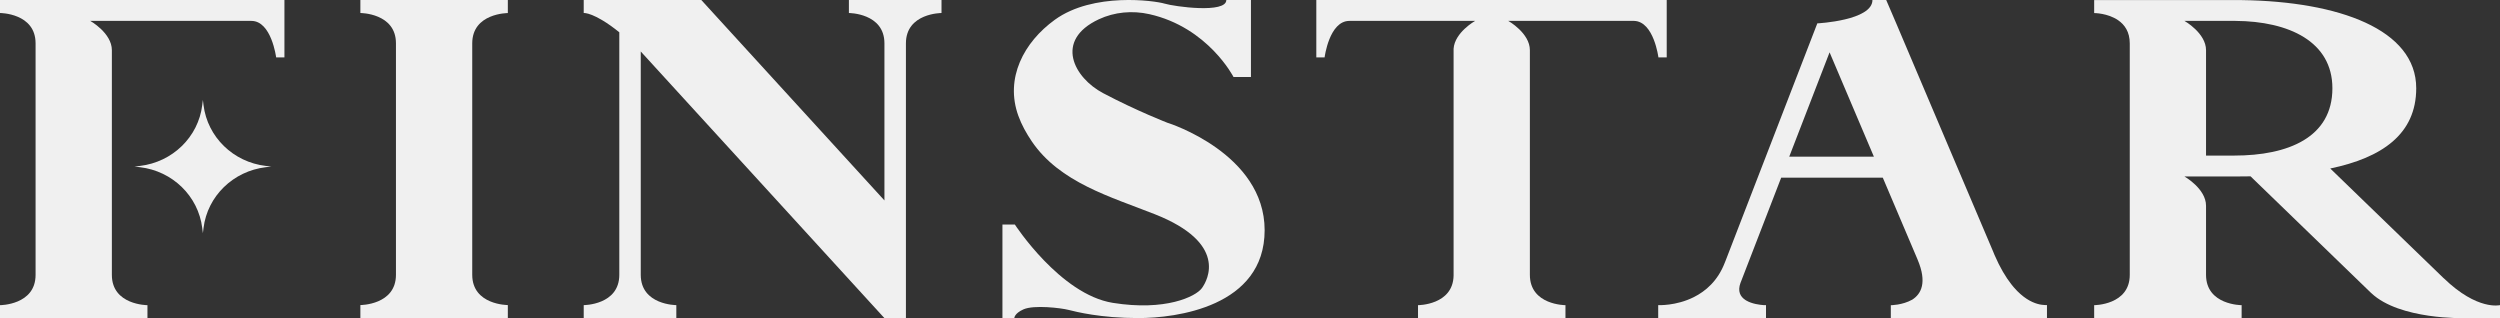 <?xml version="1.0" encoding="UTF-8"?> <svg xmlns="http://www.w3.org/2000/svg" width="220" height="28" viewBox="0 0 220 28" fill="none"><rect x="0" y="0" width="220" height="28" fill="#333333" stroke="none"/><g id="Calque_1" clip-path="url(#clip0_401_337)"><path id="Vector" d="M74.698 1.145C74.698 1.145 77.83 1.145 77.83 3.815V17.638L61.714 0H51.367V1.145C51.367 1.145 52.267 1.047 54.499 2.84V24.181C54.499 26.851 51.367 26.851 51.367 26.851V27.996H59.517V26.851C59.517 26.851 56.386 26.851 56.386 24.181V4.53L77.834 28H79.721V3.815C79.721 1.145 82.853 1.145 82.853 1.145V0H74.703V1.145H74.698Z" fill="#F0F0F0"></path><path id="Vector_2" d="M215.052 24.492L205.063 14.828C209.606 13.879 212.628 11.814 212.628 7.765C212.628 2.589 205.832 0.136 197.311 0.009C197.08 0.009 196.844 0.004 196.608 0.004H184.287V1.15C184.287 1.15 185.488 1.15 186.401 1.784C186.964 2.171 187.419 2.801 187.419 3.819V24.186C187.419 26.855 184.287 26.855 184.287 26.855V28H197.263V26.855C197.263 26.855 194.131 26.855 194.131 24.186V18.106C194.131 16.604 192.232 15.531 192.232 15.531H196.608C197.093 15.531 197.573 15.526 198.049 15.518L208.627 25.752C208.627 25.752 208.662 25.786 208.68 25.799C211.178 28.153 216.869 27.996 216.869 27.996H220V26.851C220 26.851 218.022 27.361 215.056 24.488L215.052 24.492ZM196.608 13.691H194.131V4.415C194.131 2.912 192.232 1.839 192.232 1.839H196.525C196.551 1.839 196.577 1.839 196.603 1.839C196.643 1.839 196.678 1.839 196.717 1.839C201.438 1.869 205.251 3.666 205.251 7.765C205.251 12.086 201.382 13.691 196.603 13.691H196.608Z" fill="#F0F0F0"></path><path id="Vector_3" d="M34.844 0H31.713V1.145C31.713 1.145 34.844 1.145 34.844 3.81V24.181C34.844 26.846 31.713 26.846 31.713 26.846V27.991H44.689V26.846C44.689 26.846 41.557 26.846 41.557 24.181V3.815C41.557 1.149 44.689 1.149 44.689 1.149V0H34.844Z" fill="#F0F0F0"></path><path id="Vector_4" d="M25.03 0V5.053H24.301C24.301 5.053 23.89 1.839 22.121 1.839H7.944C7.944 1.839 9.844 2.908 9.844 4.415V24.19C9.844 26.855 12.976 26.855 12.976 26.855V28H0V26.855C0 26.855 3.131 26.855 3.131 24.19V3.815C3.131 1.145 0 1.145 0 1.145V0H25.03Z" fill="#F0F0F0"></path><path id="Vector_5" d="M146.671 0V5.053H145.941C145.941 5.053 145.539 1.89 143.805 1.839H132.729C132.729 1.839 134.629 2.908 134.629 4.415V24.186C134.629 26.855 137.761 26.855 137.761 26.855V28H124.785V26.855C124.785 26.855 127.868 26.855 127.916 24.249V4.287C128.017 2.848 129.812 1.839 129.812 1.839H118.745C116.971 1.839 116.565 5.049 116.565 5.049H115.836V0H118.749H143.757H146.666H146.671Z" fill="#F0F0F0"></path><path id="Vector_6" d="M102.802 10.831C102.802 10.831 100.042 9.766 97.081 8.2C94.508 6.846 92.744 3.551 96.692 1.699C98.077 1.052 99.649 0.911 101.147 1.247C106.318 2.41 108.55 6.778 108.55 6.778H110.083V2.86925e-05H107.917C107.917 1.213 103.322 0.575 102.483 0.319C101.645 0.064 96.212 -0.711 92.823 1.741C90.093 3.717 88.42 6.88 89.612 10.183C89.901 10.984 90.32 11.737 90.8 12.444C93.259 16.063 97.732 17.314 101.645 18.86C108.026 21.384 106.309 24.616 105.763 25.36C105.218 26.105 102.553 27.395 97.924 26.651C93.294 25.905 89.307 19.758 89.307 19.758H88.215V27.991H89.259C89.259 27.991 89.259 27.579 90.071 27.221C90.993 26.817 93.364 27.102 94.019 27.268C94.674 27.434 96.862 27.991 100.169 27.991C103.475 27.991 111.288 27.008 111.288 20.256C111.288 13.504 102.794 10.822 102.794 10.822L102.802 10.831Z" fill="#F0F0F0"></path><path id="Vector_7" d="M177.215 25.284C177.141 25.199 177.067 25.109 176.997 25.016C176.508 24.394 176.001 23.555 175.516 22.431C175.499 22.393 175.481 22.355 175.468 22.312C175.459 22.287 175.446 22.261 175.437 22.236L175.407 22.163L172.629 15.624L171.847 13.785L166.868 2.056L165.986 0H164.776C164.776 1.801 159.977 2.056 159.924 2.056L155.391 13.785L154.679 15.624L151.84 22.972C151.84 22.972 151.827 23.006 151.818 23.023C151.805 23.057 151.792 23.096 151.774 23.134C151.163 24.713 150.102 25.625 149.053 26.148C147.477 26.936 145.922 26.851 145.922 26.851V27.996H155.408V26.851C155.408 26.851 155.378 26.851 155.329 26.851C155.312 26.851 155.295 26.851 155.277 26.851C155.268 26.851 155.26 26.851 155.247 26.851C155.238 26.851 155.225 26.851 155.216 26.851C154.88 26.829 154.181 26.748 153.67 26.446C153.639 26.429 153.609 26.408 153.578 26.387C153.15 26.101 152.892 25.637 153.163 24.892C153.168 24.879 153.172 24.862 153.181 24.85L156.745 15.633H165.685L168.72 22.776C168.72 22.776 168.738 22.819 168.746 22.84C169.607 24.867 169.061 25.871 168.279 26.369C167.406 26.859 166.392 26.859 166.392 26.859V28.004H180.133V26.859C180.185 26.787 178.818 27.136 177.219 25.288L177.215 25.284ZM157.452 13.789L161.003 4.606L164.903 13.789H157.452Z" fill="#F0F0F0"></path><path id="Vector_8" d="M17.911 9.255L17.854 8.795L17.797 9.255C17.452 12.056 15.185 14.262 12.312 14.602L11.84 14.658L12.312 14.713C15.185 15.049 17.448 17.259 17.797 20.06L17.854 20.52L17.911 20.06C18.256 17.259 20.522 15.054 23.396 14.713L23.868 14.658L23.396 14.602C20.522 14.266 18.26 12.056 17.911 9.255Z" fill="#F0F0F0"></path></g><defs><clipPath id="clip0_401_337"><rect width="220" height="28" fill="white"></rect></clipPath></defs></svg> 